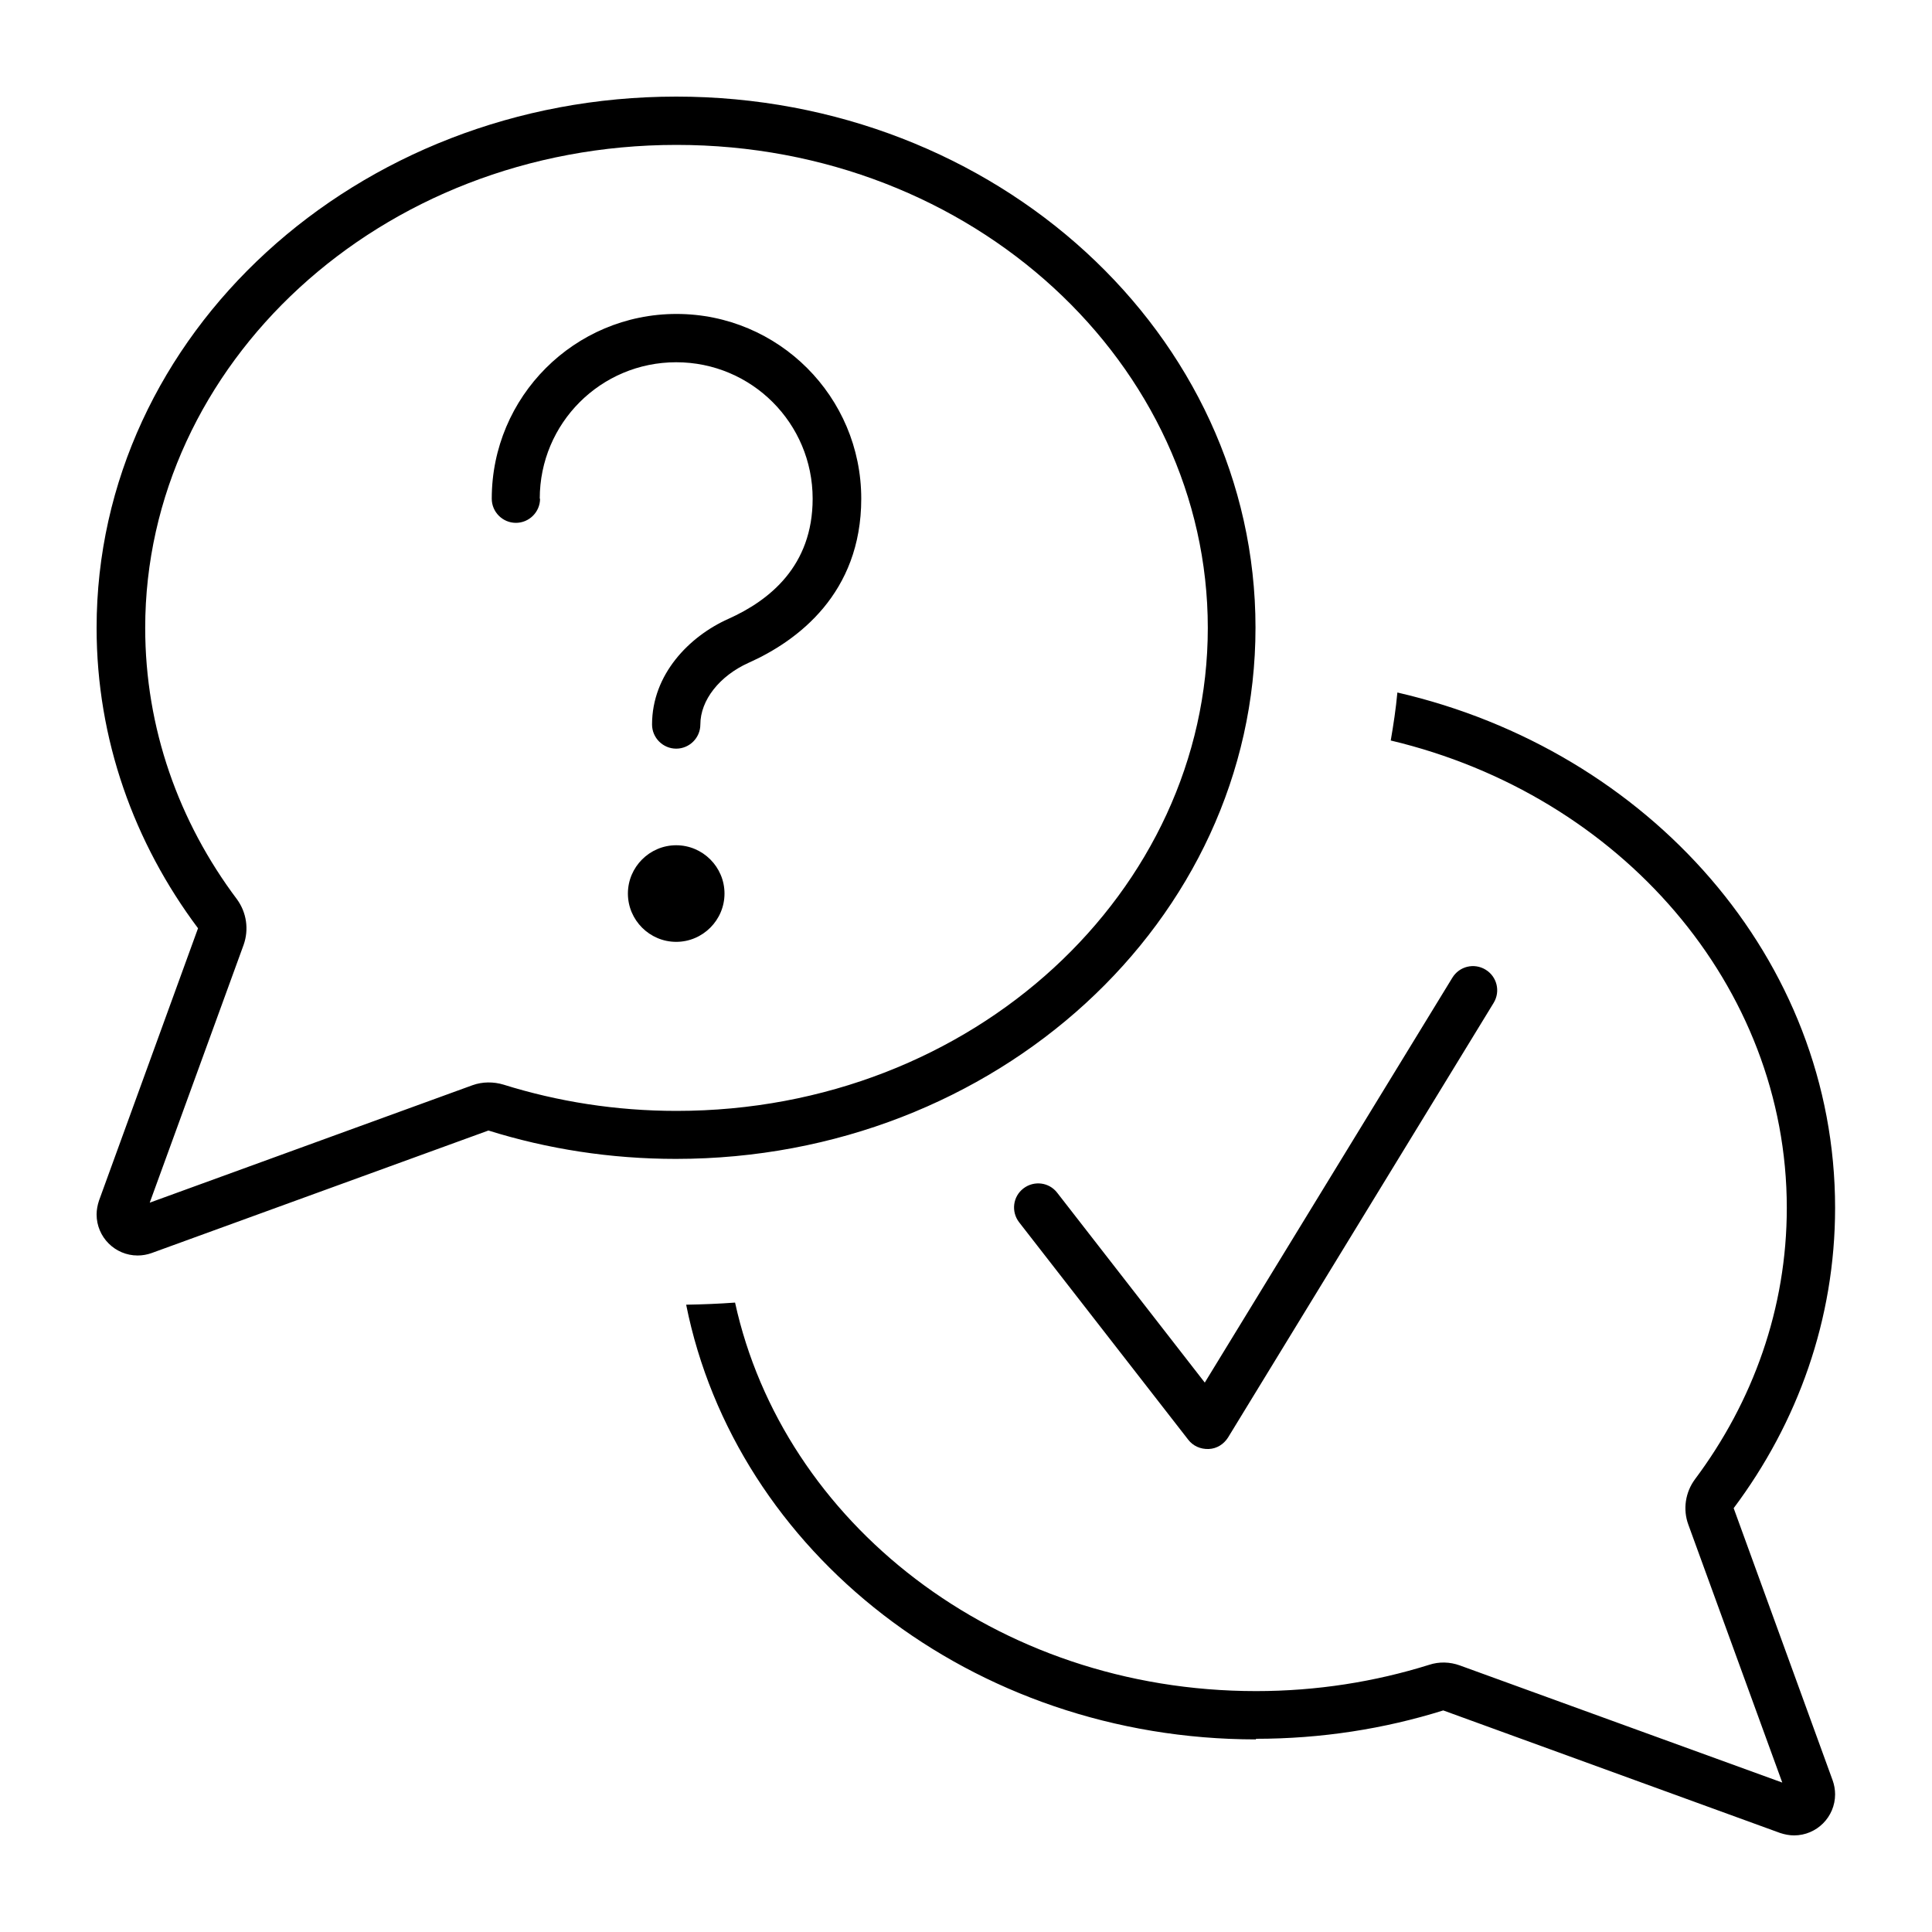 <?xml version="1.0" encoding="UTF-8"?>
<svg xmlns="http://www.w3.org/2000/svg" viewBox="0 0 640 640">
  <path fill="currentColor" d="M80.7 313C82.5 307.9 81.7 302.3 78.5 297.9C59.2 272.2 48.1 241.2 48.1 208C48.1 120.9 125.6 48 224.1 48C322.6 48 400.1 120.9 400.1 208C400.1 295.1 322.6 368 224.1 368C204 368 184.7 364.9 166.8 359.3C163.5 358.3 159.8 358.3 156.5 359.5L49.6 398.4L80.7 313zM32 208C32 244.9 44.4 279.2 65.6 307.5L32.8 397.7C32.3 399.2 32 400.8 32 402.3C32 409.8 38.1 415.9 45.6 415.9C47.2 415.9 48.8 415.6 50.2 415.1L161.8 374.5C181.3 380.6 202.2 383.9 223.9 383.9C329.9 383.9 415.9 305.1 415.9 207.9C415.9 110.7 330 32 224 32C118 32 32 110.8 32 208zM416 576C437.7 576 458.6 572.7 478.1 566.6L589.7 607.2C591.2 607.7 592.8 608 594.3 608C601.8 608 607.9 601.9 607.9 594.4C607.9 592.8 607.6 591.2 607.1 589.8L574.3 499.6C595.5 471.3 607.9 437 607.9 400.1C607.9 317.7 546.2 248.6 462.9 229.4C462.4 234.8 461.6 240.1 460.7 245.3C536.9 263.4 591.9 326.7 591.9 400.1C591.9 433.4 580.7 464.3 561.5 490C558.3 494.3 557.4 500 559.3 505.1L590.4 590.5L483.6 551.7C480.3 550.5 476.7 550.4 473.4 551.5C455.5 557.1 436.2 560.2 416.1 560.2C329.6 560.2 259.4 504.1 243.5 431.5C238.1 431.9 232.7 432.1 227.3 432.2C243.7 514.1 322 576.2 416.1 576.2zM178.8 165.2C178.8 140.2 199 120 224 120C249 120 269.2 140.2 269.2 165.2C269.2 187.5 254.9 198.9 241.3 205C228.3 210.8 216 223.4 216 240C216 244.4 219.6 248 224 248C228.4 248 232 244.4 232 240C232 231.9 238.4 223.9 247.9 219.6C264.3 212.3 285.3 196.5 285.3 165.2C285.3 131.4 257.9 104 224.1 104C190.3 104 162.9 131.4 162.9 165.2C162.9 169.6 166.5 173.2 170.9 173.2C175.3 173.2 178.9 169.6 178.9 165.2zM224 312C232.8 312 240 304.8 240 296C240 287.2 232.8 280 224 280C215.2 280 208 287.2 208 296C208 304.8 215.2 312 224 312zM494.8 332.2C497.1 328.4 495.9 323.5 492.1 321.2C488.3 318.9 483.4 320.1 481.1 323.9L399.1 458L350.2 395.1C347.5 391.6 342.5 391 339 393.7C335.5 396.4 334.9 401.4 337.6 404.9L393.6 476.9C395.2 479 397.7 480.1 400.4 480C403.1 479.9 405.4 478.4 406.8 476.2L494.8 332.2z"></path>
</svg>
